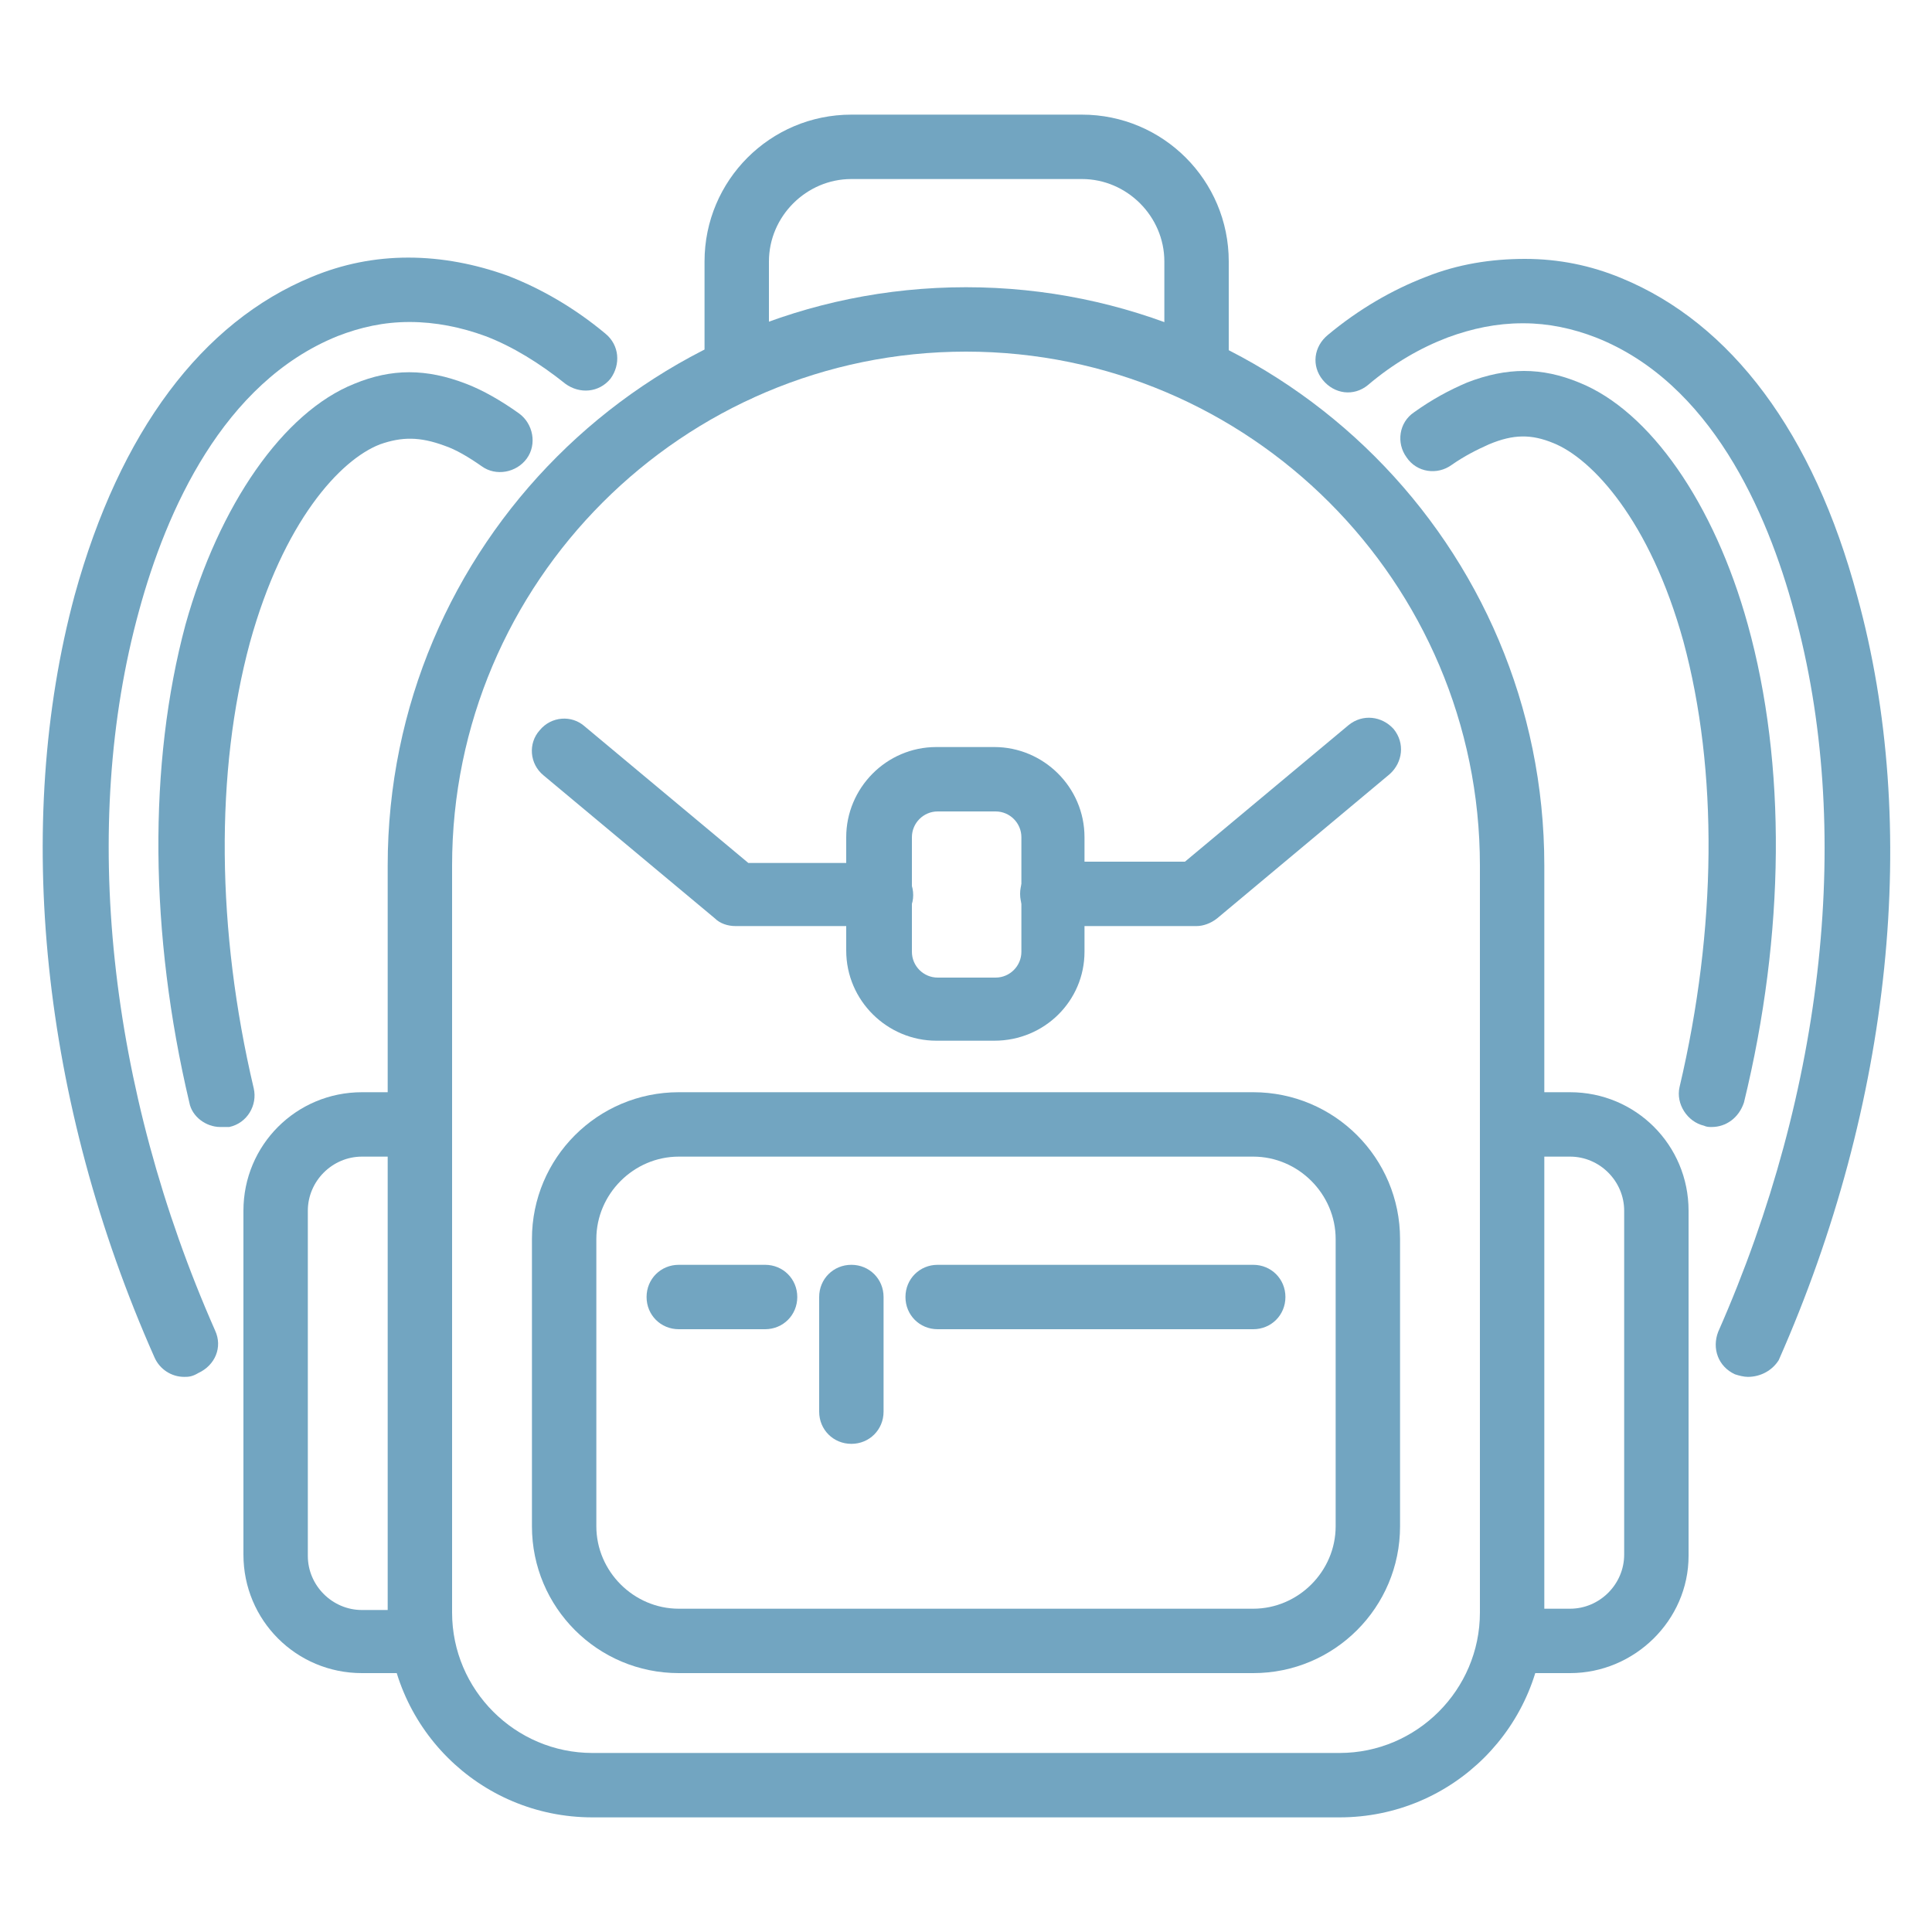 <?xml version="1.0" encoding="utf-8"?>
<!-- Generator: Adobe Illustrator 27.8.1, SVG Export Plug-In . SVG Version: 6.00 Build 0)  -->
<svg version="1.1" id="Layer_1" xmlns="http://www.w3.org/2000/svg" xmlns:xlink="http://www.w3.org/1999/xlink" x="0px" y="0px"
	 viewBox="0 0 150 150" style="enable-background:new 0 0 150 150;" xml:space="preserve">
<style type="text/css">
	.st0{fill:#72A5C1;}
</style>
<g id="g1797">
	<path class="st0" d="M104,141.1H46c-8.8,0-15.9-7.1-15.9-15.9v-58c0-24.8,20.1-44.9,44.9-44.9c24.8,0,44.9,20.1,44.9,44.9v58
		C119.9,134,112.8,141.1,104,141.1z M75,27.3c-22,0-39.9,17.9-39.9,39.9v58c0,6,4.9,10.9,10.9,10.9h58c6,0,10.9-4.9,10.9-10.9v-58
		C114.9,45.2,97,27.3,75,27.3z"/>
	<path class="st0" d="M32.6,129.9h-4.5c-5.1,0-9.2-4.1-9.2-9.2V94c0-5.1,4.1-9.2,9.2-9.2h4.5c1.4,0,2.5,1.1,2.5,2.5
		s-1.1,2.5-2.5,2.5h-4.5c-2.3,0-4.2,1.9-4.2,4.2v26.8c0,2.3,1.9,4.2,4.2,4.2h4.5c1.4,0,2.5,1.1,2.5,2.5S34,129.9,32.6,129.9z"/>
	<path class="st0" d="M121.9,129.9h-4.5c-1.4,0-2.5-1.1-2.5-2.5s1.1-2.5,2.5-2.5h4.5c2.3,0,4.2-1.9,4.2-4.2V94
		c0-2.3-1.9-4.2-4.2-4.2h-4.5c-1.4,0-2.5-1.1-2.5-2.5s1.1-2.5,2.5-2.5h4.5c5.1,0,9.2,4.1,9.2,9.2v26.8
		C131.1,125.8,126.9,129.9,121.9,129.9z"/>
	<path class="st0" d="M97.3,129.9H52.7c-6.3,0-11.4-5.1-11.4-11.4V96.2c0-6.3,5.1-11.4,11.4-11.4h44.6c6.3,0,11.4,5.1,11.4,11.4
		v22.3C108.7,124.8,103.6,129.9,97.3,129.9z M52.7,89.8c-3.5,0-6.4,2.9-6.4,6.4v22.3c0,3.5,2.9,6.4,6.4,6.4h44.6
		c3.5,0,6.4-2.9,6.4-6.4V96.2c0-3.5-2.9-6.4-6.4-6.4H52.7z"/>
	<path class="st0" d="M59.4,103.2h-6.7c-1.4,0-2.5-1.1-2.5-2.5s1.1-2.5,2.5-2.5h6.7c1.4,0,2.5,1.1,2.5,2.5S60.8,103.2,59.4,103.2z"
		/>
	<path class="st0" d="M66.1,112.1c-1.4,0-2.5-1.1-2.5-2.5v-8.9c0-1.4,1.1-2.5,2.5-2.5s2.5,1.1,2.5,2.5v8.9
		C68.6,111,67.5,112.1,66.1,112.1z"/>
	<path class="st0" d="M97.3,103.2H72.8c-1.4,0-2.5-1.1-2.5-2.5s1.1-2.5,2.5-2.5h24.5c1.4,0,2.5,1.1,2.5,2.5S98.7,103.2,97.3,103.2z"
		/>
	<path class="st0" d="M68.3,71.9H57.1c-0.6,0-1.2-0.2-1.6-0.6L42.2,60.2c-1.1-0.9-1.2-2.5-0.3-3.5c0.9-1.1,2.5-1.2,3.5-0.3
		l12.7,10.6h10.3c1.4,0,2.5,1.1,2.5,2.5S69.7,71.9,68.3,71.9z"/>
	<path class="st0" d="M92.9,71.9H81.7c-1.4,0-2.5-1.1-2.5-2.5s1.1-2.5,2.5-2.5h10.3l12.7-10.6c1.1-0.9,2.6-0.7,3.5,0.3
		c0.9,1.1,0.7,2.6-0.3,3.5L94.5,71.3C94,71.7,93.4,71.9,92.9,71.9z"/>
	<path class="st0" d="M77.2,80.8h-4.5c-3.8,0-7-3.1-7-7V65c0-3.8,3.1-7,7-7h4.5c3.8,0,7,3.1,7,7v8.9C84.2,77.7,81.1,80.8,77.2,80.8z
		 M72.8,63c-1.1,0-2,0.9-2,2v8.9c0,1.1,0.9,2,2,2h4.5c1.1,0,2-0.9,2-2V65c0-1.1-0.9-2-2-2H72.8z"/>
	<path class="st0" d="M92.9,31.2c-1.4,0-2.5-1.1-2.5-2.5v-8.4c0-3.5-2.9-6.4-6.4-6.4H66.1c-3.5,0-6.4,2.9-6.4,6.4v8.4
		c0,1.4-1.1,2.5-2.5,2.5s-2.5-1.1-2.5-2.5v-8.4c0-6.3,5.1-11.4,11.4-11.4h17.9c6.3,0,11.4,5.1,11.4,11.4v8.4
		C95.4,30.1,94.2,31.2,92.9,31.2z"/>
	<path class="st0" d="M14.3,106.9c-1,0-1.9-0.6-2.3-1.5C3.2,85.6,1,64,5.8,46.2C9.3,33.5,15.7,25,24.2,21.5c2.4-1,4.9-1.5,7.5-1.5
		c2.6,0,5.2,0.5,7.7,1.4c2.6,1,5.2,2.5,7.6,4.5c1.1,0.9,1.2,2.4,0.4,3.5c-0.9,1.1-2.4,1.2-3.5,0.4c-2-1.6-4.1-2.9-6.2-3.7
		c-1.9-0.7-3.9-1.1-5.9-1.1c-2,0-3.8,0.4-5.6,1.1c-8.9,3.6-13.3,13.6-15.4,21.3c-4.6,16.7-2.4,37.1,5.9,55.9c0.6,1.3,0,2.7-1.3,3.3
		C14.9,106.9,14.6,106.9,14.3,106.9z"/>
	<path class="st0" d="M17.1,87.5c-1.1,0-2.2-0.8-2.4-1.9c-3.1-13.1-3.2-26.3-0.3-37.1C17,39.2,22,32,27.5,29.8
		c2.9-1.2,5.6-1.2,8.7,0c1.3,0.5,2.7,1.3,4.1,2.3c1.1,0.8,1.4,2.4,0.6,3.5s-2.4,1.4-3.5,0.6c-1-0.7-2-1.3-2.9-1.6
		c-1.9-0.7-3.3-0.7-5-0.1c-3.1,1.2-7.5,6-10.1,15.4c-2.7,10-2.6,22.3,0.3,34.6c0.3,1.3-0.5,2.7-1.9,3C17.5,87.5,17.3,87.5,17.1,87.5
		z"/>
	<path class="st0" d="M135.7,106.9c-0.3,0-0.7-0.1-1-0.2c-1.3-0.6-1.8-2-1.3-3.3c8.3-18.8,10.5-39.2,5.9-55.9
		c-2.1-7.8-6.5-17.8-15.4-21.3c-1.8-0.7-3.7-1.1-5.6-1.1c0,0-0.1,0-0.1,0c-2,0-3.9,0.4-5.8,1.1c-2.1,0.8-4.2,2-6.2,3.7
		c-1.1,0.9-2.6,0.7-3.5-0.4c-0.9-1.1-0.7-2.6,0.4-3.5c2.4-2,5-3.5,7.6-4.5c2.5-1,5.1-1.4,7.7-1.4c2.6,0,5.1,0.5,7.5,1.5
		c8.5,3.5,14.9,12,18.3,24.7c4.9,17.8,2.7,39.4-6.1,59.3C137.6,106.4,136.7,106.9,135.7,106.9z"/>
	<path class="st0" d="M132.9,87.5c-0.2,0-0.4,0-0.6-0.1c-1.3-0.3-2.2-1.7-1.9-3c2.9-12.3,3-24.6,0.3-34.6
		c-2.6-9.4-7.1-14.2-10.1-15.4c-1.7-0.7-3.1-0.7-5,0.1c-0.9,0.4-1.9,0.9-2.9,1.6c-1.1,0.8-2.7,0.6-3.5-0.6c-0.8-1.1-0.6-2.7,0.6-3.5
		c1.4-1,2.7-1.7,4.1-2.3c3.1-1.2,5.8-1.2,8.7,0c5.5,2.2,10.5,9.4,13.1,18.8c3,10.8,2.9,24-0.3,37.1C135,86.8,134,87.5,132.9,87.5z"
		/>
</g>
</svg>
